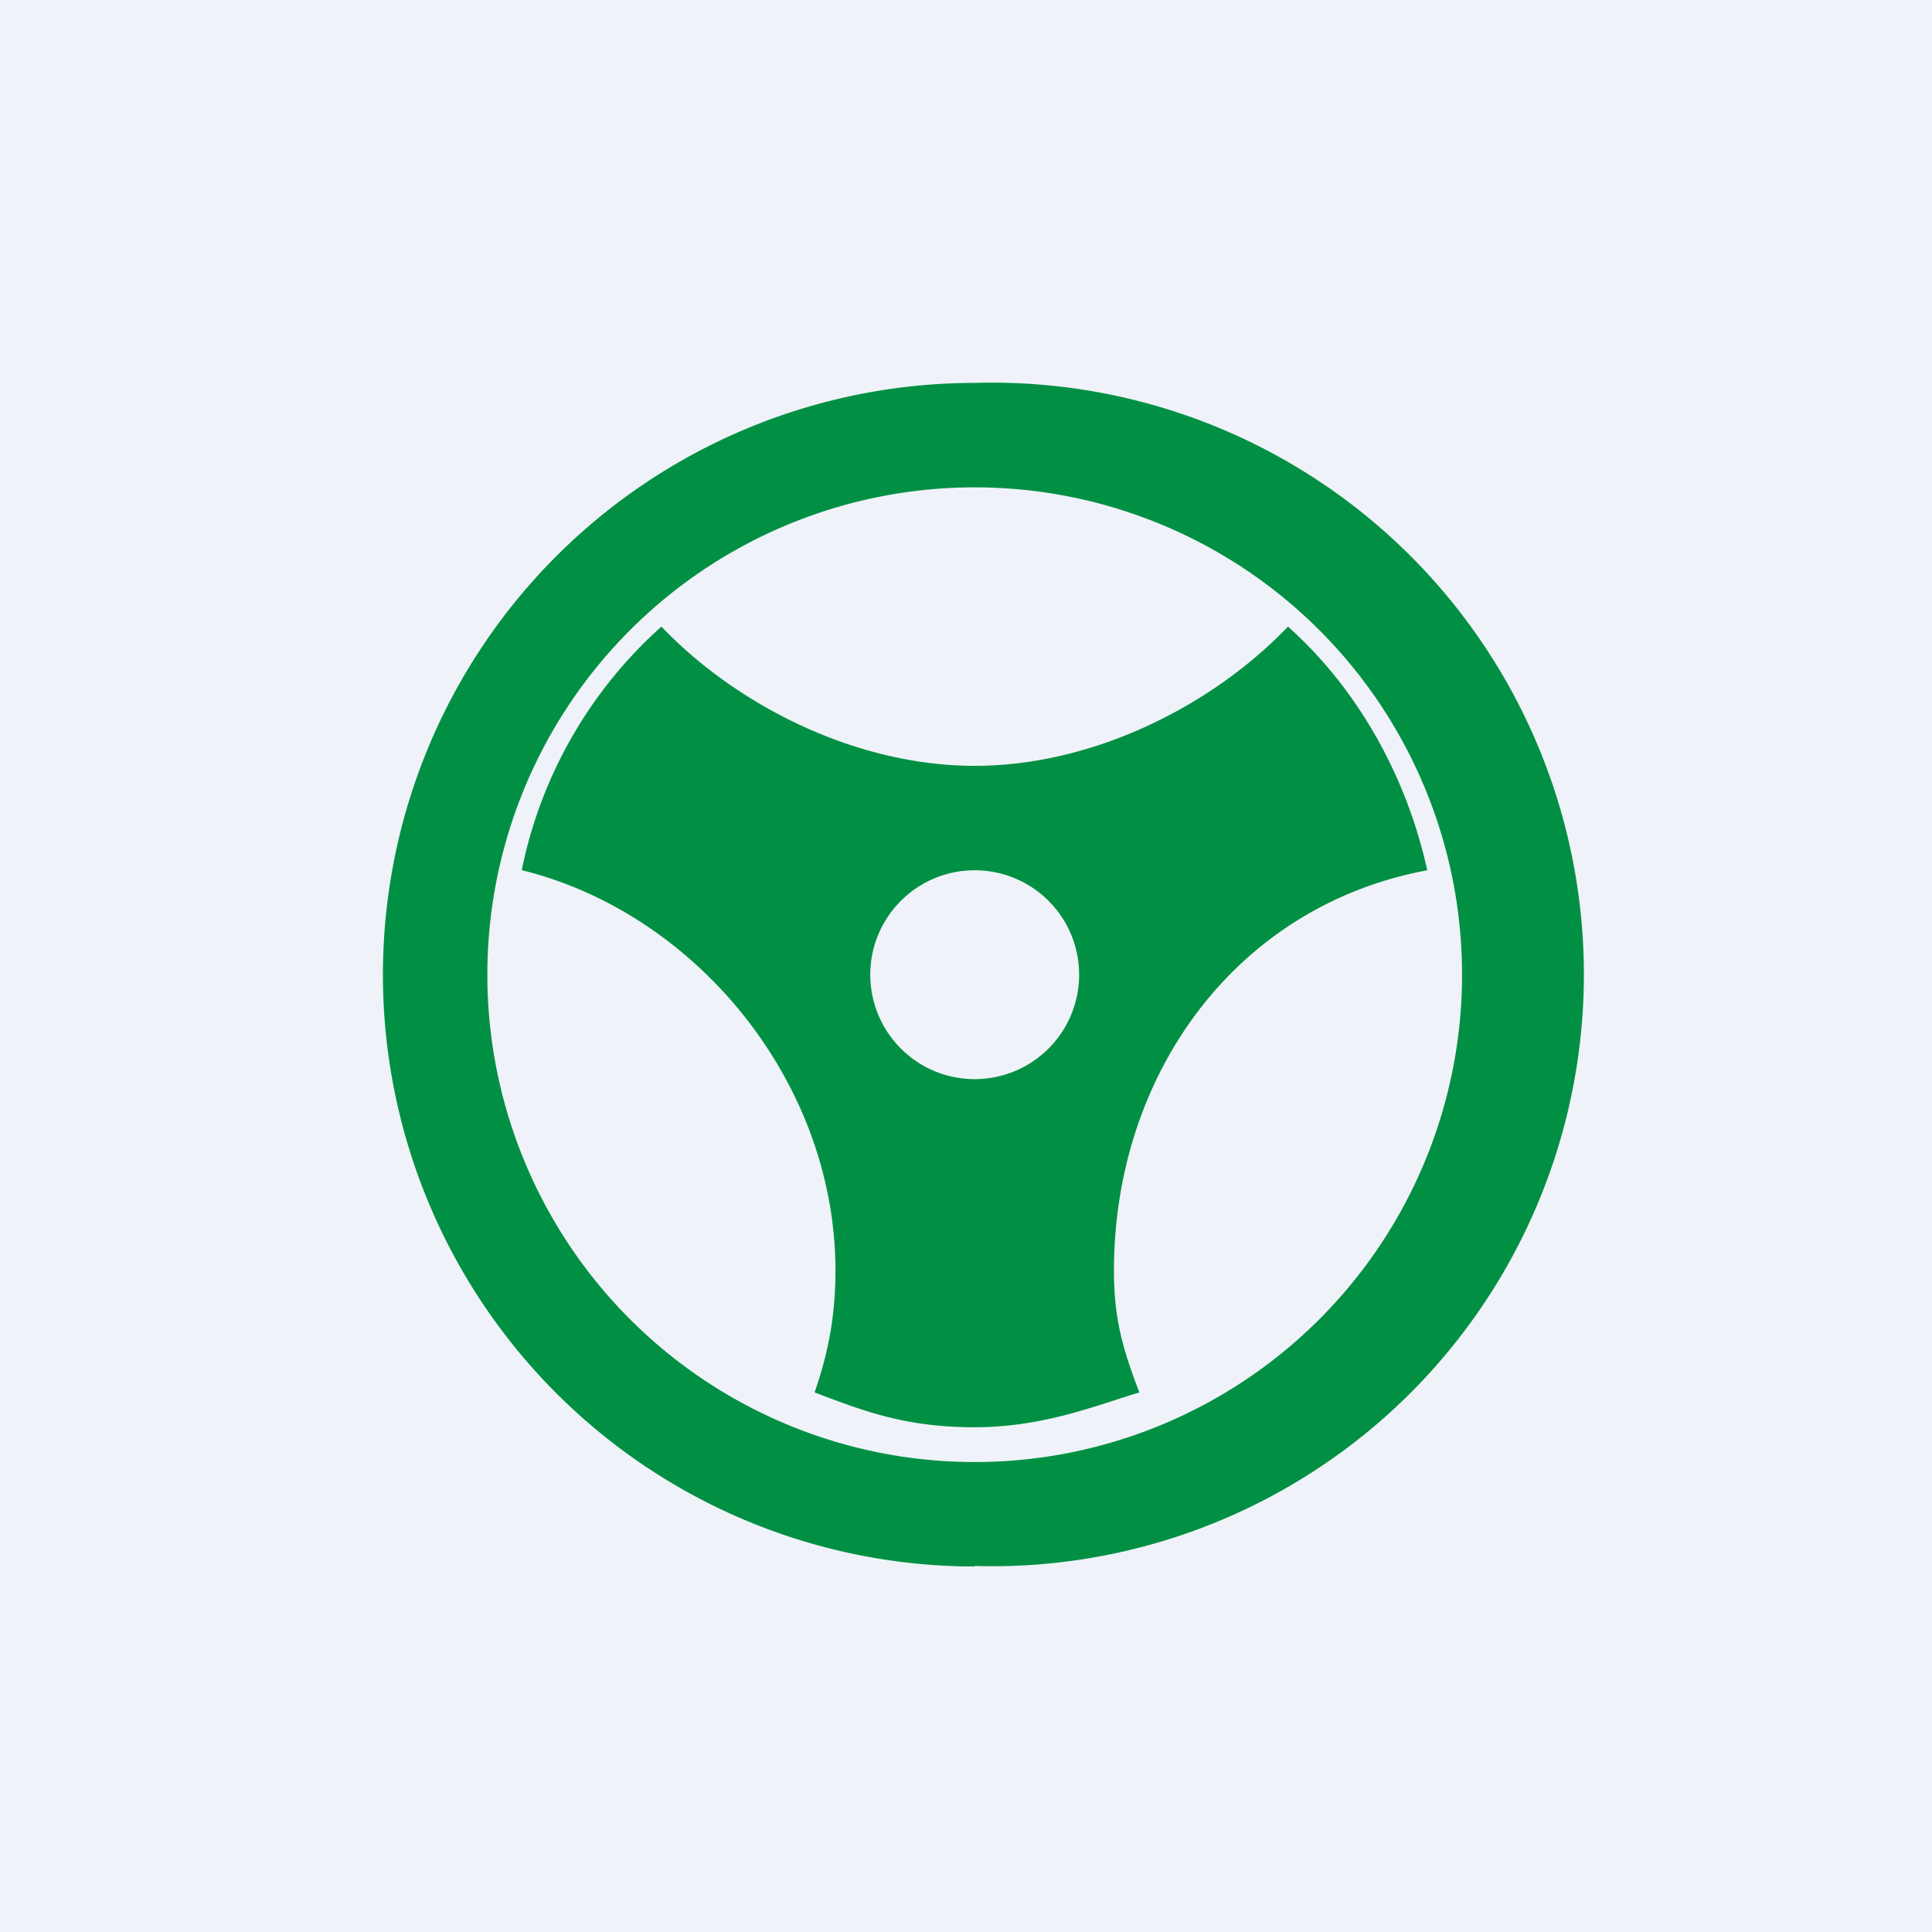<?xml version="1.0" encoding="UTF-8"?>
<!-- generated by Finnhub -->
<svg viewBox="0 0 55.5 55.5" xmlns="http://www.w3.org/2000/svg">
<path d="M 0,0 H 55.5 V 55.5 H 0 Z" fill="rgb(239, 242, 248)"/>
<path d="M 27.99,44.985 A 17,17 0 1,0 28,11 A 17,17 0 0,0 28,45 Z M 28,42 A 14,14 0 1,0 28,14 A 14,14 0 0,0 28,42 Z" fill="rgb(1, 144, 67)" fill-rule="evenodd"/>
<path d="M 14.99,24.985 A 12.8,12.8 0 0,1 19,18 C 21.18,20.28 24.6,22 28,22 C 31.4,22 34.82,20.28 37,18 C 39,19.79 40.4,22.28 41,25 C 35.47,26.03 32,30.9 32,36.5 C 32,37.9 32.26,38.77 32.73,40 C 31.55,40.35 30,41 28,41 C 26,41 24.83,40.54 23.4,40 C 23.8,38.85 24,37.78 24,36.5 C 24,31.1 20.01,26.24 15,25 Z M 28,31 A 3,3 0 1,0 28,25 A 3,3 0 0,0 28,31 Z" fill="rgb(1, 144, 67)"/>
</svg>
